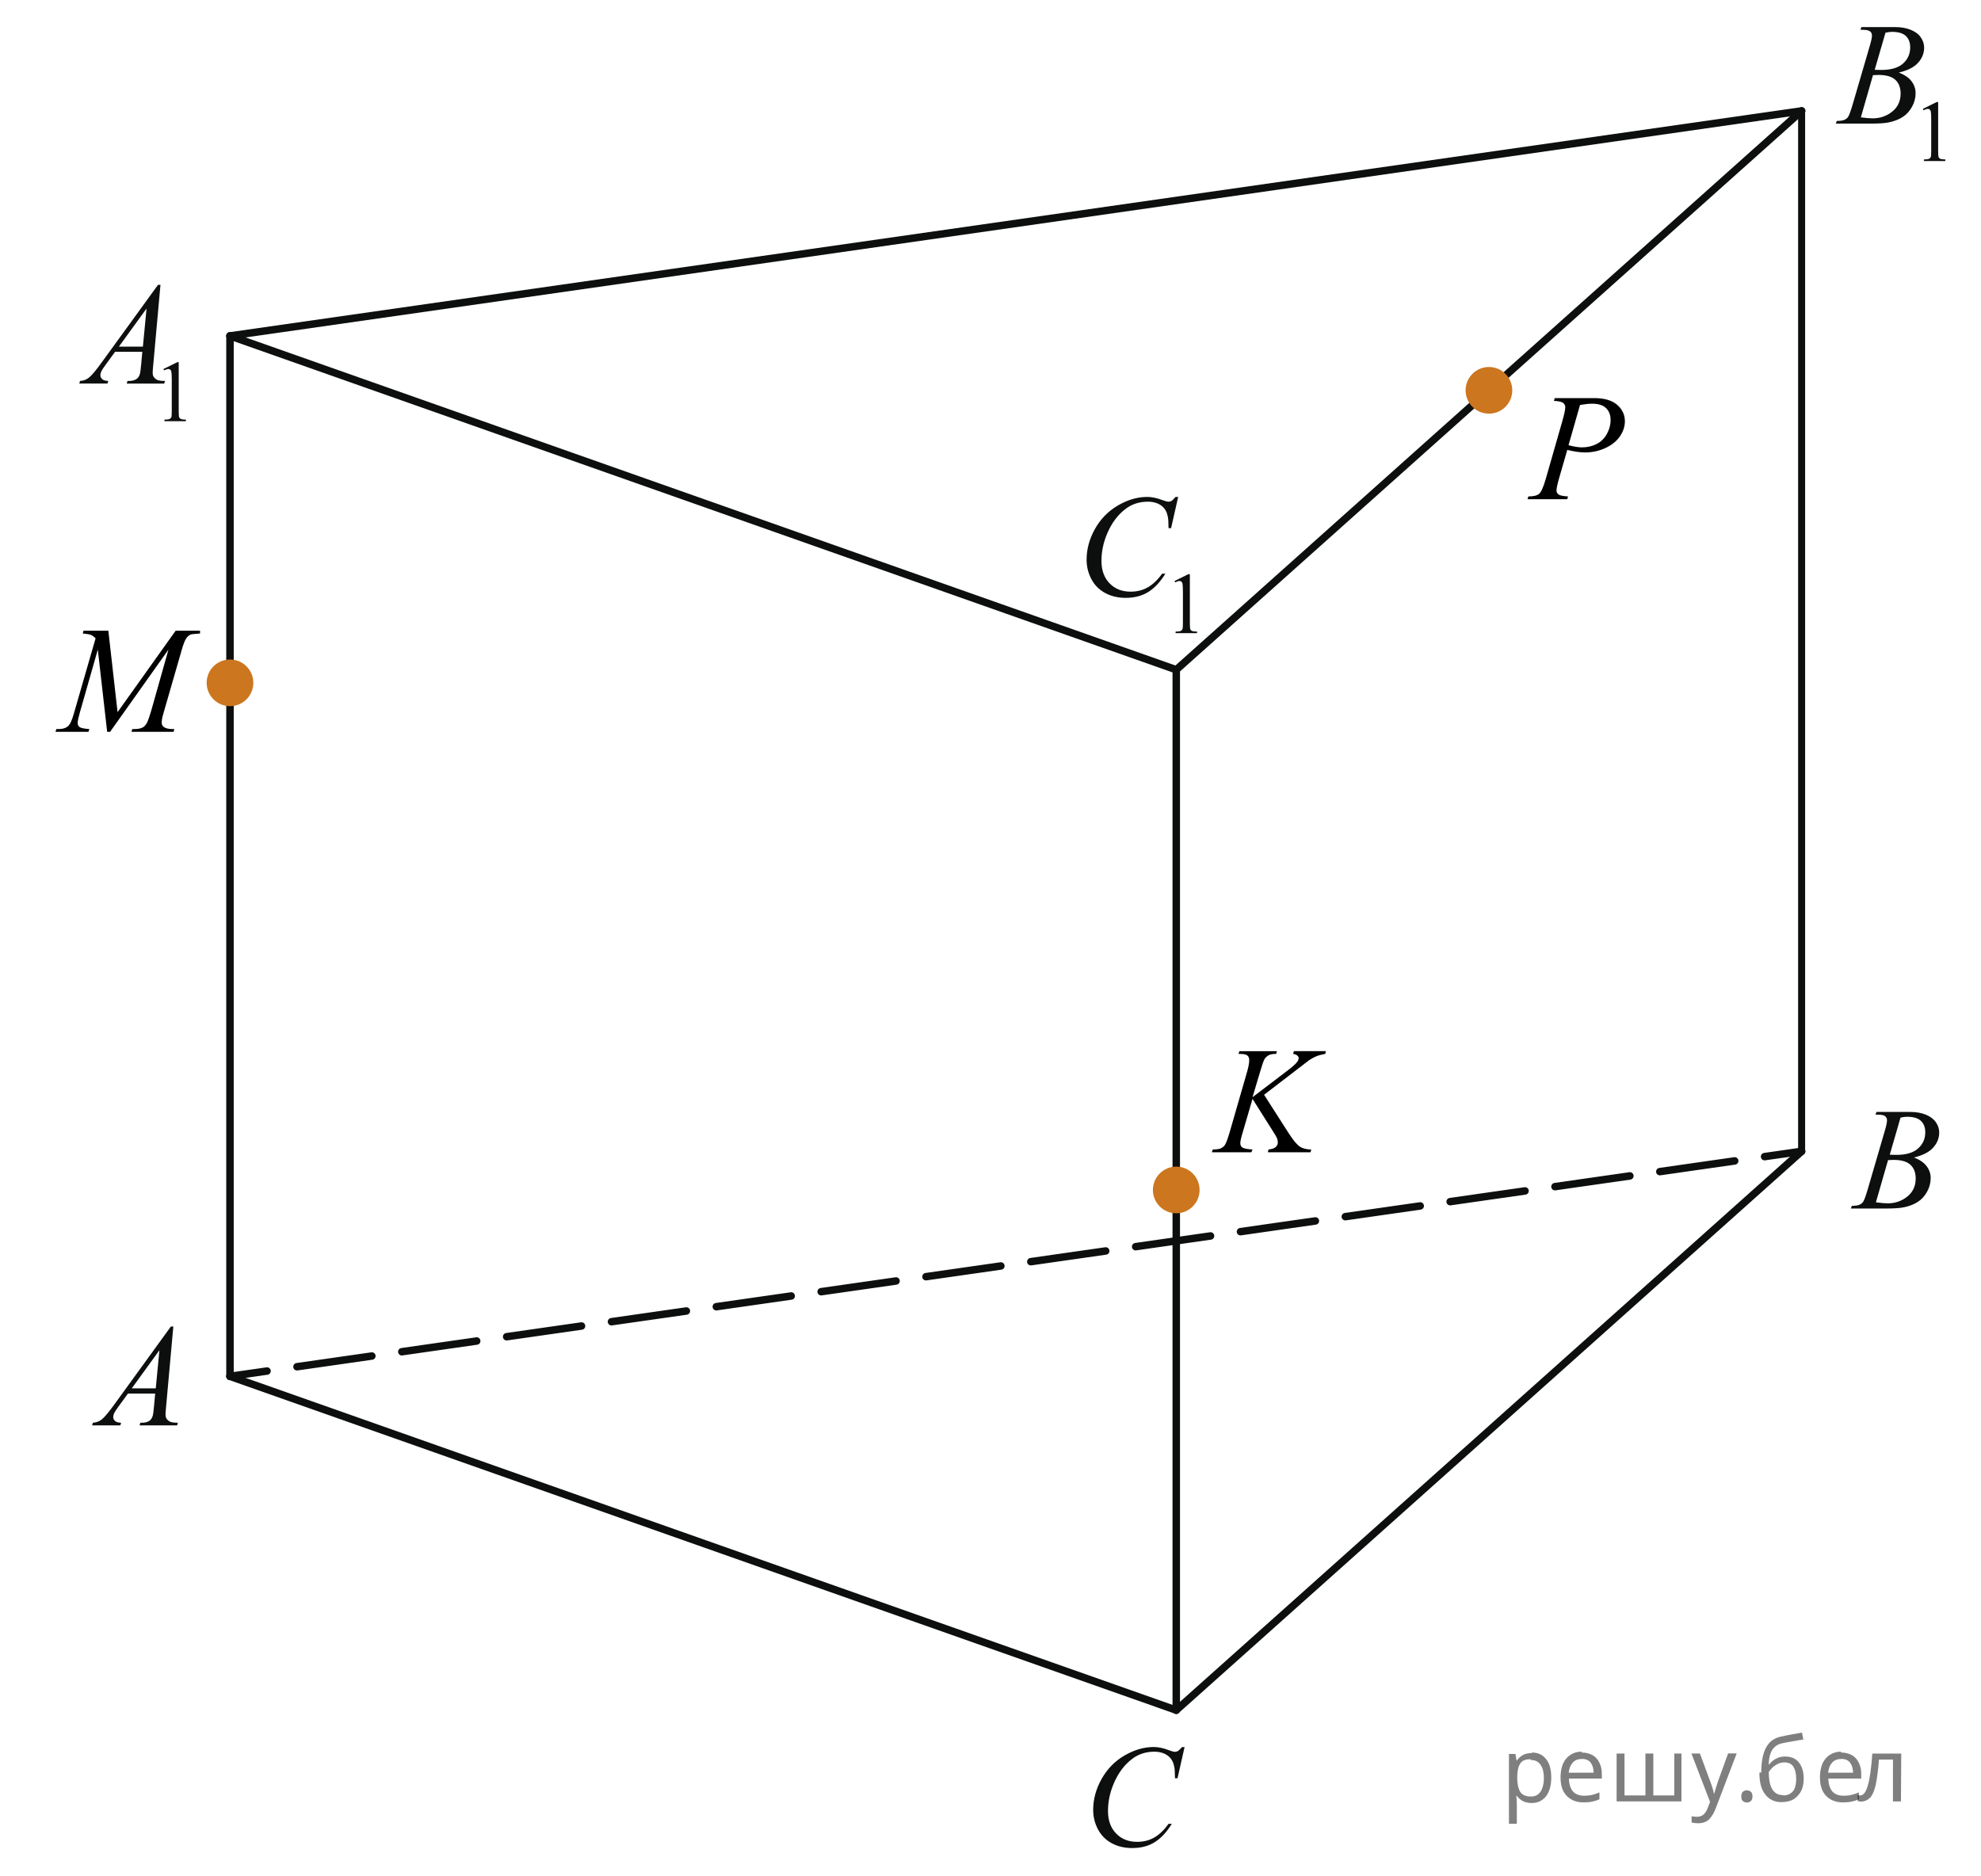 <?xml version="1.0" encoding="utf-8"?>
<!-- Generator: Adobe Illustrator 16.0.0, SVG Export Plug-In . SVG Version: 6.00 Build 0)  -->
<!DOCTYPE svg PUBLIC "-//W3C//DTD SVG 1.1//EN" "http://www.w3.org/Graphics/SVG/1.1/DTD/svg11.dtd">
<svg version="1.1" id="Слой_1" xmlns="http://www.w3.org/2000/svg" xmlns:xlink="http://www.w3.org/1999/xlink" x="0px" y="0px"
	 width="198.562px" height="188.043px" viewBox="-4.438 0 198.562 188.043" enable-background="new -4.438 0 198.562 188.043"
	 xml:space="preserve">
<g>
	<g>
		<g>
			<g>
				<g>
					<g>
						<defs>
							<rect id="SVGID_1_" x="1.975" y="129.605" width="14.435" height="15.959"/>
						</defs>
						<clipPath id="SVGID_2_">
							<use xlink:href="#SVGID_1_"  overflow="visible"/>
						</clipPath>
						<g clip-path="url(#SVGID_2_)">
							<path fill="#0D0F0F" d="M12.936,132.986l-0.727,8.06c-0.037,0.377-0.056,0.623-0.056,0.744c0,0.19,0.035,0.336,0.105,0.435
								c0.089,0.142,0.21,0.241,0.363,0.31c0.153,0.065,0.41,0.102,0.771,0.102l-0.077,0.265H9.552l0.078-0.265h0.161
								c0.307,0,0.556-0.065,0.748-0.198c0.136-0.093,0.241-0.242,0.317-0.451c0.052-0.147,0.102-0.493,0.147-1.043l0.112-1.229
								H8.384l-0.973,1.336c-0.221,0.3-0.359,0.517-0.416,0.646c-0.057,0.133-0.084,0.256-0.084,0.369
								c0,0.15,0.062,0.281,0.184,0.395c0.121,0.107,0.323,0.168,0.605,0.178L7.623,142.9H4.795l0.077-0.266
								c0.348-0.016,0.654-0.133,0.92-0.354c0.265-0.223,0.661-0.693,1.188-1.418l5.71-7.873h0.246V132.986z M11.541,135.368
								l-2.771,3.821h2.404L11.541,135.368z"/>
						</g>
					</g>
				</g>
			</g>
		</g>
	</g>
</g>
<g>
	<g>
		<g>
			<g>
				<g>
					<g>
						<defs>
							<rect id="SVGID_3_" x="0.683" y="23.839" width="17.053" height="21.258"/>
						</defs>
						<clipPath id="SVGID_4_">
							<use xlink:href="#SVGID_3_"  overflow="visible"/>
						</clipPath>
						<g clip-path="url(#SVGID_4_)">
							<path fill="#0D0F0F" d="M11.941,36.998l1.395-0.688h0.139v4.898c0,0.324,0.013,0.527,0.041,0.607
								c0.025,0.08,0.083,0.141,0.166,0.184c0.085,0.043,0.257,0.067,0.516,0.072v0.158h-2.153v-0.158
								c0.27-0.005,0.443-0.028,0.523-0.07c0.079-0.042,0.134-0.097,0.165-0.167c0.03-0.069,0.046-0.278,0.046-0.626v-3.132
								c0-0.422-0.015-0.692-0.043-0.813c-0.021-0.092-0.056-0.158-0.108-0.201c-0.052-0.043-0.113-0.064-0.188-0.064
								c-0.104,0-0.249,0.044-0.436,0.134L11.941,36.998z"/>
						</g>
					</g>
				</g>
			</g>
		</g>
	</g>
	<g>
		<g>
			<g>
				<g>
					<g>
						<defs>
							<rect id="SVGID_5_" x="0.683" y="23.839" width="17.053" height="21.258"/>
						</defs>
						<clipPath id="SVGID_6_">
							<use xlink:href="#SVGID_5_"  overflow="visible"/>
						</clipPath>
						<g clip-path="url(#SVGID_6_)">
							<path fill="#0D0F0F" d="M11.647,28.555l-0.727,8.05c-0.037,0.376-0.056,0.623-0.056,0.742c0,0.19,0.036,0.336,0.105,0.436
								c0.089,0.138,0.211,0.24,0.363,0.308c0.152,0.068,0.41,0.1,0.772,0.1l-0.079,0.264h-3.76l0.077-0.264h0.161
								c0.306,0,0.554-0.066,0.748-0.2c0.137-0.09,0.242-0.239,0.317-0.45c0.051-0.146,0.101-0.494,0.147-1.041l0.113-1.228H7.096
								l-0.973,1.334c-0.221,0.3-0.359,0.515-0.416,0.646c-0.056,0.132-0.084,0.253-0.084,0.368c0,0.151,0.062,0.282,0.184,0.392
								c0.122,0.11,0.324,0.169,0.606,0.178l-0.078,0.264H3.508l0.079-0.264c0.348-0.015,0.653-0.132,0.918-0.354
								c0.266-0.221,0.662-0.692,1.188-1.416l5.707-7.864L11.647,28.555L11.647,28.555z M10.252,30.932l-2.77,3.818h2.403
								L10.252,30.932z"/>
						</g>
					</g>
				</g>
			</g>
		</g>
	</g>
</g>
<g>
	<g>
		<g>
			<g>
				<g>
					<g>
						<defs>
							<rect id="SVGID_7_" x="102.206" y="171.745" width="15.709" height="17.301"/>
						</defs>
						<clipPath id="SVGID_8_">
							<use xlink:href="#SVGID_7_"  overflow="visible"/>
						</clipPath>
						<g clip-path="url(#SVGID_8_)">
							<path fill="#0D0F0F" d="M114.299,175.139l-0.711,3.137h-0.252l-0.026-0.783c-0.021-0.285-0.078-0.541-0.162-0.766
								c-0.084-0.227-0.211-0.42-0.381-0.584c-0.168-0.162-0.382-0.291-0.64-0.387c-0.257-0.094-0.544-0.141-0.856-0.141
								c-0.84,0-1.574,0.234-2.201,0.701c-0.803,0.598-1.432,1.438-1.887,2.521c-0.375,0.896-0.563,1.807-0.563,2.727
								c0,0.938,0.27,1.688,0.809,2.246c0.539,0.563,1.24,0.842,2.104,0.842c0.651,0,1.231-0.146,1.739-0.441
								c0.509-0.297,0.979-0.752,1.418-1.365h0.33c-0.519,0.834-1.088,1.447-1.717,1.842c-0.631,0.395-1.383,0.588-2.259,0.588
								c-0.778,0-1.468-0.164-2.067-0.494c-0.601-0.33-1.058-0.799-1.369-1.396c-0.314-0.602-0.474-1.244-0.474-1.938
								c0-1.059,0.279-2.088,0.839-3.09s1.321-1.789,2.295-2.358c0.975-0.569,1.953-0.854,2.941-0.854
								c0.465,0,0.984,0.11,1.563,0.336c0.254,0.097,0.438,0.144,0.549,0.144c0.113,0,0.212-0.022,0.298-0.069
								c0.084-0.048,0.225-0.185,0.422-0.406h0.26L114.299,175.139L114.299,175.139z"/>
						</g>
					</g>
				</g>
			</g>
		</g>
	</g>
</g>
<g>
	<g>
		<g>
			<g>
				<g>
					<g>
						<defs>
							<rect id="SVGID_9_" x="101.533" y="45.097" width="17.055" height="21.259"/>
						</defs>
						<clipPath id="SVGID_10_">
							<use xlink:href="#SVGID_9_"  overflow="visible"/>
						</clipPath>
						<g clip-path="url(#SVGID_10_)">
							<path fill="#0D0F0F" d="M113.287,58.248l1.396-0.688h0.142v4.898c0,0.324,0.014,0.527,0.038,0.607
								c0.025,0.08,0.082,0.141,0.166,0.184c0.087,0.043,0.259,0.067,0.519,0.072v0.158h-2.153v-0.158
								c0.271-0.005,0.443-0.028,0.522-0.07c0.078-0.042,0.135-0.097,0.164-0.167c0.03-0.07,0.048-0.278,0.048-0.626v-3.132
								c0-0.422-0.018-0.692-0.042-0.813c-0.021-0.092-0.058-0.158-0.108-0.201c-0.053-0.043-0.113-0.064-0.188-0.064
								c-0.104,0-0.248,0.044-0.437,0.134L113.287,58.248z"/>
						</g>
					</g>
				</g>
			</g>
		</g>
	</g>
	<g>
		<g>
			<g>
				<g>
					<g>
						<defs>
							<rect id="SVGID_11_" x="101.533" y="45.097" width="17.055" height="21.259"/>
						</defs>
						<clipPath id="SVGID_12_">
							<use xlink:href="#SVGID_11_"  overflow="visible"/>
						</clipPath>
						<g clip-path="url(#SVGID_12_)">
							<path fill="#0D0F0F" d="M113.655,49.818l-0.711,3.133h-0.254l-0.026-0.786c-0.022-0.284-0.076-0.54-0.16-0.763
								c-0.085-0.224-0.211-0.417-0.383-0.582c-0.168-0.164-0.381-0.293-0.642-0.385c-0.258-0.093-0.545-0.139-0.858-0.139
								c-0.841,0-1.575,0.232-2.205,0.699c-0.801,0.595-1.433,1.435-1.888,2.519c-0.377,0.895-0.563,1.801-0.563,2.72
								c0,0.938,0.271,1.685,0.81,2.245c0.541,0.56,1.242,0.838,2.106,0.838c0.652,0,1.231-0.147,1.744-0.442
								c0.509-0.295,0.983-0.748,1.419-1.362h0.331c-0.519,0.832-1.088,1.444-1.72,1.837c-0.631,0.393-1.385,0.589-2.262,0.589
								c-0.778,0-1.474-0.166-2.074-0.497c-0.602-0.33-1.06-0.795-1.37-1.395c-0.314-0.6-0.474-1.244-0.474-1.934
								c0-1.056,0.277-2.084,0.838-3.083c0.562-0.999,1.326-1.785,2.302-2.355c0.976-0.57,1.956-0.856,2.948-0.856
								c0.465,0,0.983,0.112,1.563,0.335c0.254,0.095,0.438,0.144,0.549,0.144c0.112,0,0.213-0.024,0.299-0.072
								c0.084-0.047,0.226-0.184,0.422-0.406h0.26V49.818z"/>
						</g>
					</g>
				</g>
			</g>
		</g>
	</g>
</g>
<g>
	<g>
		<g>
			<g>
				<g>
					<g>
						<defs>
							<rect id="SVGID_13_" x="178.577" y="107.869" width="14.436" height="15.956"/>
						</defs>
						<clipPath id="SVGID_14_">
							<use xlink:href="#SVGID_13_"  overflow="visible"/>
						</clipPath>
						<g clip-path="url(#SVGID_14_)">
							<path fill="#0D0F0F" d="M183.548,111.745l0.1-0.267h3.412c0.571,0,1.084,0.092,1.531,0.271
								c0.449,0.183,0.786,0.437,1.01,0.758c0.225,0.323,0.334,0.666,0.334,1.029c0,0.557-0.197,1.062-0.596,1.51
								c-0.396,0.45-1.043,0.782-1.941,0.998c0.578,0.217,1.004,0.508,1.275,0.87c0.271,0.359,0.408,0.759,0.408,1.191
								c0,0.481-0.121,0.94-0.366,1.379s-0.558,0.779-0.94,1.022c-0.383,0.242-0.844,0.421-1.385,0.533
								c-0.386,0.08-0.983,0.121-1.806,0.121h-3.503l0.092-0.265c0.366-0.011,0.616-0.045,0.746-0.107
								c0.189-0.079,0.322-0.188,0.402-0.318c0.113-0.183,0.263-0.597,0.451-1.244l1.713-5.865c0.146-0.493,0.219-0.842,0.219-1.041
								c0-0.178-0.064-0.315-0.193-0.42c-0.131-0.103-0.375-0.152-0.736-0.152C183.694,111.75,183.619,111.749,183.548,111.745z
								 M183.59,120.538c0.509,0.065,0.904,0.103,1.19,0.103c0.734,0,1.383-0.226,1.947-0.673c0.564-0.446,0.851-1.056,0.851-1.821
								c0-0.584-0.175-1.043-0.526-1.371c-0.35-0.327-0.914-0.491-1.695-0.491c-0.147,0-0.332,0.008-0.549,0.021L183.59,120.538z
								 M184.979,115.766c0.306,0.01,0.524,0.016,0.664,0.016c0.977,0,1.703-0.219,2.18-0.646c0.477-0.431,0.715-0.97,0.715-1.617
								c0-0.488-0.145-0.871-0.438-1.146c-0.291-0.275-0.758-0.413-1.396-0.413c-0.169,0-0.387,0.028-0.646,0.086L184.979,115.766z"
								/>
						</g>
					</g>
				</g>
			</g>
		</g>
	</g>
</g>
<g>
	<g>
		<g>
			<g>
				<g>
					<g>
						<defs>
							<rect id="SVGID_15_" x="177.069" y="-2.22" width="17.055" height="21.259"/>
						</defs>
						<clipPath id="SVGID_16_">
							<use xlink:href="#SVGID_15_"  overflow="visible"/>
						</clipPath>
						<g clip-path="url(#SVGID_16_)">
							<path fill="#0D0F0F" d="M188.292,10.916l1.395-0.688h0.142v4.898c0,0.324,0.014,0.526,0.04,0.607
								c0.023,0.08,0.082,0.141,0.166,0.184c0.085,0.042,0.256,0.066,0.516,0.072v0.158h-2.15v-0.158
								c0.271-0.006,0.441-0.029,0.521-0.07c0.08-0.042,0.136-0.097,0.166-0.167c0.031-0.071,0.046-0.278,0.046-0.626v-3.132
								c0-0.423-0.014-0.693-0.042-0.813c-0.021-0.092-0.056-0.159-0.106-0.202c-0.053-0.043-0.114-0.063-0.188-0.063
								c-0.104,0-0.25,0.044-0.438,0.133L188.292,10.916z"/>
						</g>
					</g>
				</g>
			</g>
		</g>
	</g>
	<g>
		<g>
			<g>
				<g>
					<g>
						<defs>
							<rect id="SVGID_17_" x="177.069" y="-2.22" width="17.055" height="21.259"/>
						</defs>
						<clipPath id="SVGID_18_">
							<use xlink:href="#SVGID_17_"  overflow="visible"/>
						</clipPath>
						<g clip-path="url(#SVGID_18_)">
							<path fill="#0D0F0F" d="M182.038,2.98l0.1-0.264h3.411c0.573,0,1.083,0.092,1.531,0.271c0.448,0.182,0.786,0.434,1.008,0.757
								c0.224,0.323,0.337,0.667,0.337,1.028c0,0.557-0.199,1.06-0.597,1.51c-0.396,0.449-1.044,0.78-1.942,0.995
								c0.578,0.219,1.004,0.51,1.276,0.871c0.271,0.362,0.407,0.76,0.407,1.191c0,0.481-0.121,0.939-0.365,1.377
								c-0.245,0.438-0.559,0.778-0.939,1.021c-0.384,0.243-0.846,0.422-1.387,0.535c-0.384,0.081-0.984,0.121-1.803,0.121h-3.501
								l0.091-0.265c0.366-0.008,0.615-0.045,0.747-0.105c0.188-0.081,0.321-0.189,0.401-0.321c0.11-0.181,0.262-0.596,0.451-1.243
								l1.711-5.857c0.146-0.495,0.219-0.843,0.219-1.042c0-0.176-0.064-0.316-0.193-0.417c-0.129-0.103-0.375-0.154-0.736-0.154
								C182.187,2.987,182.11,2.985,182.038,2.98z M182.081,11.765c0.507,0.067,0.902,0.101,1.189,0.101
								c0.73,0,1.385-0.224,1.946-0.671c0.565-0.446,0.851-1.054,0.851-1.819c0-0.586-0.174-1.042-0.525-1.371
								c-0.352-0.328-0.914-0.492-1.693-0.492c-0.147,0-0.334,0.008-0.551,0.022L182.081,11.765z M183.47,6.998
								c0.305,0.01,0.525,0.014,0.662,0.014c0.979,0,1.704-0.214,2.182-0.646c0.478-0.431,0.713-0.969,0.713-1.616
								c0-0.489-0.146-0.871-0.436-1.146c-0.292-0.274-0.758-0.41-1.396-0.41c-0.168,0-0.385,0.028-0.646,0.086L183.47,6.998z"/>
						</g>
					</g>
				</g>
			</g>
		</g>
	</g>
</g>
<g>
	<g>
		
			<line fill="none" stroke="#0D0F0F" stroke-width="0.75" stroke-linecap="round" stroke-linejoin="round" x1="18.615" y1="137.984" x2="22.327" y2="137.453"/>
		
			<line fill="none" stroke="#0D0F0F" stroke-width="0.75" stroke-linecap="round" stroke-linejoin="round" stroke-dasharray="7.582,3.033" x1="25.33" y1="137.022" x2="170.931" y2="116.172"/>
		
			<line fill="none" stroke="#0D0F0F" stroke-width="0.75" stroke-linecap="round" stroke-linejoin="round" x1="172.432" y1="115.957" x2="176.144" y2="115.426"/>
	</g>
</g>
<line fill="none" stroke="#0D0F0F" stroke-width="0.75" stroke-linecap="round" stroke-linejoin="round" stroke-miterlimit="8" x1="176.144" y1="115.426" x2="113.462" y2="171.452"/>
<line fill="none" stroke="#0D0F0F" stroke-width="0.703" stroke-linecap="round" stroke-linejoin="round" stroke-miterlimit="8" x1="176.144" y1="115.426" x2="176.144" y2="11.12"/>
<line fill="none" stroke="#0D0F0F" stroke-width="0.75" stroke-linecap="round" stroke-linejoin="round" stroke-miterlimit="8" x1="113.462" y1="171.452" x2="18.615" y2="137.984"/>
<line fill="none" stroke="#0D0F0F" stroke-width="0.75" stroke-linecap="round" stroke-linejoin="round" stroke-miterlimit="8" x1="18.615" y1="137.984" x2="18.615" y2="33.676"/>
<line fill="none" stroke="#0D0F0F" stroke-width="0.75" stroke-linecap="round" stroke-linejoin="round" stroke-miterlimit="8" x1="18.615" y1="33.676" x2="176.144" y2="11.12"/>
<line fill="none" stroke="#0D0F0F" stroke-width="0.75" stroke-linecap="round" stroke-linejoin="round" stroke-miterlimit="8" x1="176.144" y1="11.12" x2="113.462" y2="67.145"/>
<line fill="none" stroke="#0D0F0F" stroke-width="0.75" stroke-linecap="round" stroke-linejoin="round" stroke-miterlimit="8" x1="113.462" y1="67.145" x2="18.615" y2="33.676"/>
<line fill="none" stroke="#0D0F0F" stroke-width="0.75" stroke-linecap="round" stroke-linejoin="round" stroke-miterlimit="8" x1="113.462" y1="171.452" x2="113.462" y2="67.145"/>
<g>
	<g>
		<g>
			<g>
				<g>
					<g>
						<g>
							<g>
								<g>
									<g>
										<g>
											<g>
												<g>
													<g>
														<g>
															<g>
																<g>
																	<g>
																		<g>
																			<g>
																				<g>
																					<g>
																						<g>
																							<defs>
																								<rect id="SVGID_19_" x="146.052" y="36.132" width="15.124" height="16.688"/>
																							</defs>
																							<clipPath id="SVGID_20_">
																								<use xlink:href="#SVGID_19_"  overflow="visible"/>
																							</clipPath>
																							<g clip-path="url(#SVGID_20_)">
																								<g enable-background="new    ">
																									<path d="M151.399,39.912h3.943c1.033,0,1.807,0.226,2.318,0.677c0.514,0.451,0.77,1,0.77,1.647
																										c0,0.514-0.164,1.012-0.488,1.495s-0.807,0.876-1.447,1.177c-0.641,0.302-1.332,0.452-2.076,0.452
																										c-0.463,0-1.051-0.084-1.764-0.254l-0.799,2.766c-0.188,0.657-0.281,1.091-0.281,1.301
																										c0,0.159,0.066,0.291,0.199,0.396s0.451,0.172,0.953,0.202l-0.074,0.276h-3.98l0.082-0.276
																										c0.521,0,0.885-0.091,1.09-0.273c0.203-0.182,0.424-0.684,0.66-1.506l1.654-5.77
																										c0.197-0.692,0.295-1.156,0.295-1.39c0-0.175-0.068-0.319-0.209-0.434
																										c-0.141-0.115-0.449-0.185-0.928-0.21L151.399,39.912z M152.78,44.635
																										c0.557,0.145,1.004,0.217,1.344,0.217c0.537,0,1.025-0.112,1.467-0.336
																										c0.439-0.225,0.785-0.561,1.033-1.01c0.248-0.448,0.373-0.914,0.373-1.397
																										c0-0.503-0.152-0.901-0.457-1.195c-0.307-0.294-0.77-0.441-1.389-0.441c-0.336,0-0.742,0.043-1.219,0.127
																										L152.78,44.635z"/>
																								</g>
																							</g>
																						</g>
																					</g>
																				</g>
																			</g>
																		</g>
																	</g>
																</g>
															</g>
														</g>
													</g>
												</g>
											</g>
										</g>
									</g>
								</g>
							</g>
						</g>
					</g>
				</g>
			</g>
		</g>
	</g>
</g>
<g>
	<g>
		<g>
			<g>
				<g>
					<g>
						<g>
							<g>
								<g>
									<g>
										<g>
											<g>
												<g>
													<g>
														<g>
															<g>
																<g>
																	<g>
																		<g>
																			<g>
																				<g>
																					<g>
																						<g>
																							<defs>
																								<rect id="SVGID_21_" x="114.462" y="101.603" width="17.889" height="16.696"/>
																							</defs>
																							<clipPath id="SVGID_22_">
																								<use xlink:href="#SVGID_21_"  overflow="visible"/>
																							</clipPath>
																							<g clip-path="url(#SVGID_22_)">
																								<g enable-background="new    ">
																									<path d="M122.265,109.756l2.484,3.879c0.443,0.688,0.811,1.128,1.102,1.319
																										c0.289,0.192,0.672,0.288,1.145,0.288l-0.082,0.276h-4.271l0.066-0.276
																										c0.342-0.035,0.582-0.117,0.721-0.247c0.141-0.129,0.211-0.276,0.211-0.44
																										c0-0.149-0.023-0.294-0.074-0.434c-0.039-0.1-0.182-0.344-0.428-0.732l-2.033-3.222l-0.982,3.356
																										c-0.162,0.538-0.244,0.899-0.244,1.083c0,0.189,0.07,0.334,0.207,0.434c0.139,0.1,0.479,0.167,1.02,0.202
																										l-0.117,0.276h-3.961l0.096-0.276c0.385-0.01,0.643-0.045,0.775-0.104c0.197-0.09,0.344-0.204,0.436-0.344
																										c0.129-0.205,0.287-0.628,0.475-1.271l1.766-6.121c0.133-0.469,0.199-0.845,0.199-1.129
																										c0-0.199-0.063-0.352-0.188-0.456c-0.127-0.104-0.371-0.157-0.736-0.157H119.7l0.09-0.276h3.762
																										l-0.074,0.276c-0.311-0.005-0.543,0.03-0.695,0.105c-0.211,0.104-0.367,0.238-0.465,0.403
																										c-0.1,0.164-0.244,0.575-0.436,1.233l-0.777,2.601l3.563-2.713c0.473-0.359,0.783-0.643,0.932-0.853
																										c0.088-0.129,0.133-0.246,0.133-0.351c0-0.09-0.045-0.177-0.137-0.262s-0.23-0.14-0.418-0.165l0.074-0.276
																										h3.207l-0.066,0.276c-0.35,0.061-0.645,0.139-0.883,0.235c-0.238,0.098-0.484,0.23-0.734,0.4
																										c-0.074,0.05-0.555,0.418-1.441,1.106L122.265,109.756z"/>
																								</g>
																							</g>
																						</g>
																					</g>
																				</g>
																			</g>
																		</g>
																	</g>
																</g>
															</g>
														</g>
													</g>
												</g>
											</g>
										</g>
									</g>
								</g>
							</g>
						</g>
					</g>
				</g>
			</g>
		</g>
	</g>
</g>
<g>
	<g>
		<g>
			<g>
				<g>
					<g>
						<g>
							<g>
								<g>
									<g>
										<g>
											<g>
												<g>
													<g>
														<g>
															<g>
																<g>
																	<defs>
																		<rect id="SVGID_23_" x="-1.132" y="59.447" width="20.649" height="16.697"/>
																	</defs>
																	<clipPath id="SVGID_24_">
																		<use xlink:href="#SVGID_23_"  overflow="visible"/>
																	</clipPath>
																	<g clip-path="url(#SVGID_24_)">
																		<g enable-background="new    ">
																			<path d="M6.422,63.234l0.924,8.162l5.819-8.162h2.448v0.277c-0.532,0.034-0.846,0.069-0.939,0.104
																				c-0.163,0.064-0.312,0.194-0.447,0.389s-0.282,0.567-0.44,1.121l-1.855,6.427
																				c-0.108,0.374-0.163,0.668-0.163,0.882c0,0.194,0.066,0.342,0.2,0.441c0.187,0.145,0.482,0.217,0.887,0.217
																				h0.178l-0.066,0.276H8.743l0.074-0.276h0.199c0.375,0,0.661-0.055,0.858-0.165
																				c0.152-0.079,0.289-0.229,0.41-0.452c0.121-0.222,0.289-0.713,0.507-1.476l1.656-5.874l-5.85,8.243H6.303
																				l-0.938-8.243l-1.79,6.271c-0.152,0.533-0.229,0.892-0.229,1.076c0,0.184,0.066,0.325,0.199,0.422
																				c0.133,0.098,0.456,0.163,0.969,0.198l-0.081,0.276H1.127l0.081-0.276h0.2c0.487,0,0.84-0.125,1.057-0.374
																				c0.158-0.18,0.323-0.567,0.496-1.166l2.182-7.556c-0.163-0.169-0.318-0.284-0.466-0.344
																				c-0.148-0.06-0.422-0.107-0.821-0.142l0.074-0.277H6.422L6.422,63.234z"/>
																		</g>
																	</g>
																</g>
															</g>
														</g>
													</g>
												</g>
											</g>
										</g>
									</g>
								</g>
							</g>
						</g>
					</g>
				</g>
			</g>
		</g>
	</g>
</g>
<circle fill="#CC761F" cx="18.615" cy="68.457" r="2.339"/>
<circle fill="#CC761F" cx="144.803" cy="39.132" r="2.339"/>
<circle fill="#CC761F" cx="113.461" cy="119.299" r="2.339"/>
<g fill-opacity=".5"><path d="m149.1 175.7q0.89 0 1.4 0.62 0.55 0.62 0.55 1.9 0 1.2-0.55 1.9-0.54 0.64-1.4 0.64-0.56 0-0.93-0.21-0.36-0.22-0.57-0.5h-0.054q0.018 0.15 0.036 0.39t0.018 0.4v2h-0.79v-7h0.65l0.11 0.66h0.036q0.22-0.32 0.57-0.53t0.94-0.22zm-0.14 0.67q-0.74 0-1 0.41-0.3 0.41-0.32 1.3v0.15q0 0.89 0.29 1.4 0.3 0.48 1.1 0.48 0.44 0 0.72-0.24 0.29-0.24 0.42-0.66 0.14-0.42 0.14-0.96 0-0.83-0.32-1.3-0.32-0.5-0.98-0.5z"/><path d="m154.1 175.7q0.62 0 1.1 0.27 0.45 0.27 0.68 0.76 0.24 0.49 0.24 1.1v0.48h-3.3q0.018 0.82 0.41 1.3 0.4 0.42 1.1 0.42 0.46 0 0.81-0.081 0.36-0.09 0.74-0.25v0.69q-0.37 0.16-0.73 0.23-0.36 0.081-0.86 0.081-0.68 0-1.2-0.28-0.52-0.28-0.82-0.83-0.29-0.56-0.29-1.4 0-0.79 0.26-1.4 0.27-0.57 0.75-0.87 0.49-0.31 1.1-0.31zm-9e-3 0.65q-0.57 0-0.9 0.37-0.32 0.36-0.39 1h2.5q-9e-3 -0.61-0.29-0.99-0.28-0.39-0.88-0.39z"/><path d="m164.1 175.8v4.8h-6.5v-4.8h0.79v4.2h2.1v-4.2h0.79v4.2h2.1v-4.2z"/><path d="m165.1 175.8h0.85l1 2.7q0.14 0.36 0.24 0.69 0.11 0.32 0.16 0.62h0.036q0.054-0.22 0.17-0.58 0.12-0.37 0.24-0.74l0.98-2.7h0.86l-2.1 5.5q-0.25 0.68-0.66 1.1-0.4 0.4-1.1 0.4-0.22 0-0.38-0.027-0.16-0.018-0.28-0.045v-0.63q0.099 0.018 0.23 0.036 0.14 0.018 0.3 0.018 0.41 0 0.67-0.23 0.26-0.23 0.4-0.62l0.25-0.64z"/><path d="m170.1 180.1q0-0.33 0.16-0.47t0.39-0.14q0.23 0 0.4 0.14 0.17 0.14 0.17 0.47 0 0.32-0.17 0.47-0.16 0.14-0.4 0.14-0.22 0-0.39-0.14t-0.16-0.47z"/><path d="m172.1 177.7q0-1.6 0.48-2.5 0.48-0.89 1.5-1.1 0.58-0.13 1.1-0.22t1-0.18l0.14 0.69q-0.32 0.045-0.71 0.12-0.4 0.063-0.78 0.14-0.39 0.063-0.67 0.13-0.58 0.13-0.93 0.61-0.34 0.48-0.39 1.5h0.054q0.13-0.17 0.34-0.35 0.22-0.18 0.53-0.31 0.32-0.13 0.71-0.13 0.94 0 1.4 0.6 0.48 0.6 0.48 1.6 0 0.8-0.28 1.3t-0.77 0.81q-0.5 0.26-1.2 0.26-1 0-1.6-0.76t-0.59-2.2zm2.2 2.3q0.58 0 0.94-0.38t0.36-1.3q0-0.74-0.28-1.2-0.27-0.43-0.9-0.43-0.4 0-0.72 0.18-0.32 0.17-0.54 0.4t-0.31 0.38q0 0.44 0.063 0.86t0.22 0.75q0.16 0.32 0.44 0.52 0.29 0.19 0.72 0.19z"/><path d="m180.1 175.7q0.62 0 1.1 0.27 0.45 0.27 0.68 0.76 0.24 0.49 0.24 1.1v0.48h-3.3q0.018 0.82 0.41 1.3 0.4 0.42 1.1 0.42 0.46 0 0.81-0.081 0.36-0.09 0.74-0.25v0.69q-0.37 0.16-0.73 0.23-0.36 0.081-0.86 0.081-0.68 0-1.2-0.28-0.52-0.28-0.82-0.83-0.29-0.56-0.29-1.4 0-0.79 0.26-1.4 0.27-0.57 0.75-0.87 0.49-0.31 1.1-0.31zm-9e-3 0.65q-0.57 0-0.9 0.37-0.32 0.36-0.39 1h2.5q-9e-3 -0.61-0.29-0.99-0.28-0.39-0.88-0.39z"/><path d="m186.1 180.6h-0.8v-4.2h-1.4q-0.12 1.5-0.32 2.5-0.21 0.93-0.55 1.3t-0.86 0.42q-0.12 0-0.23-0.018-0.11-9e-3 -0.18-0.045v-0.59q0.054 0.018 0.12 0.027t0.13 9e-3q0.49 0 0.77-1 0.3-1 0.45-3.2h2.9z"/></g></svg>

<!--File created and owned by https://sdamgia.ru. Copying is prohibited. All rights reserved.-->
